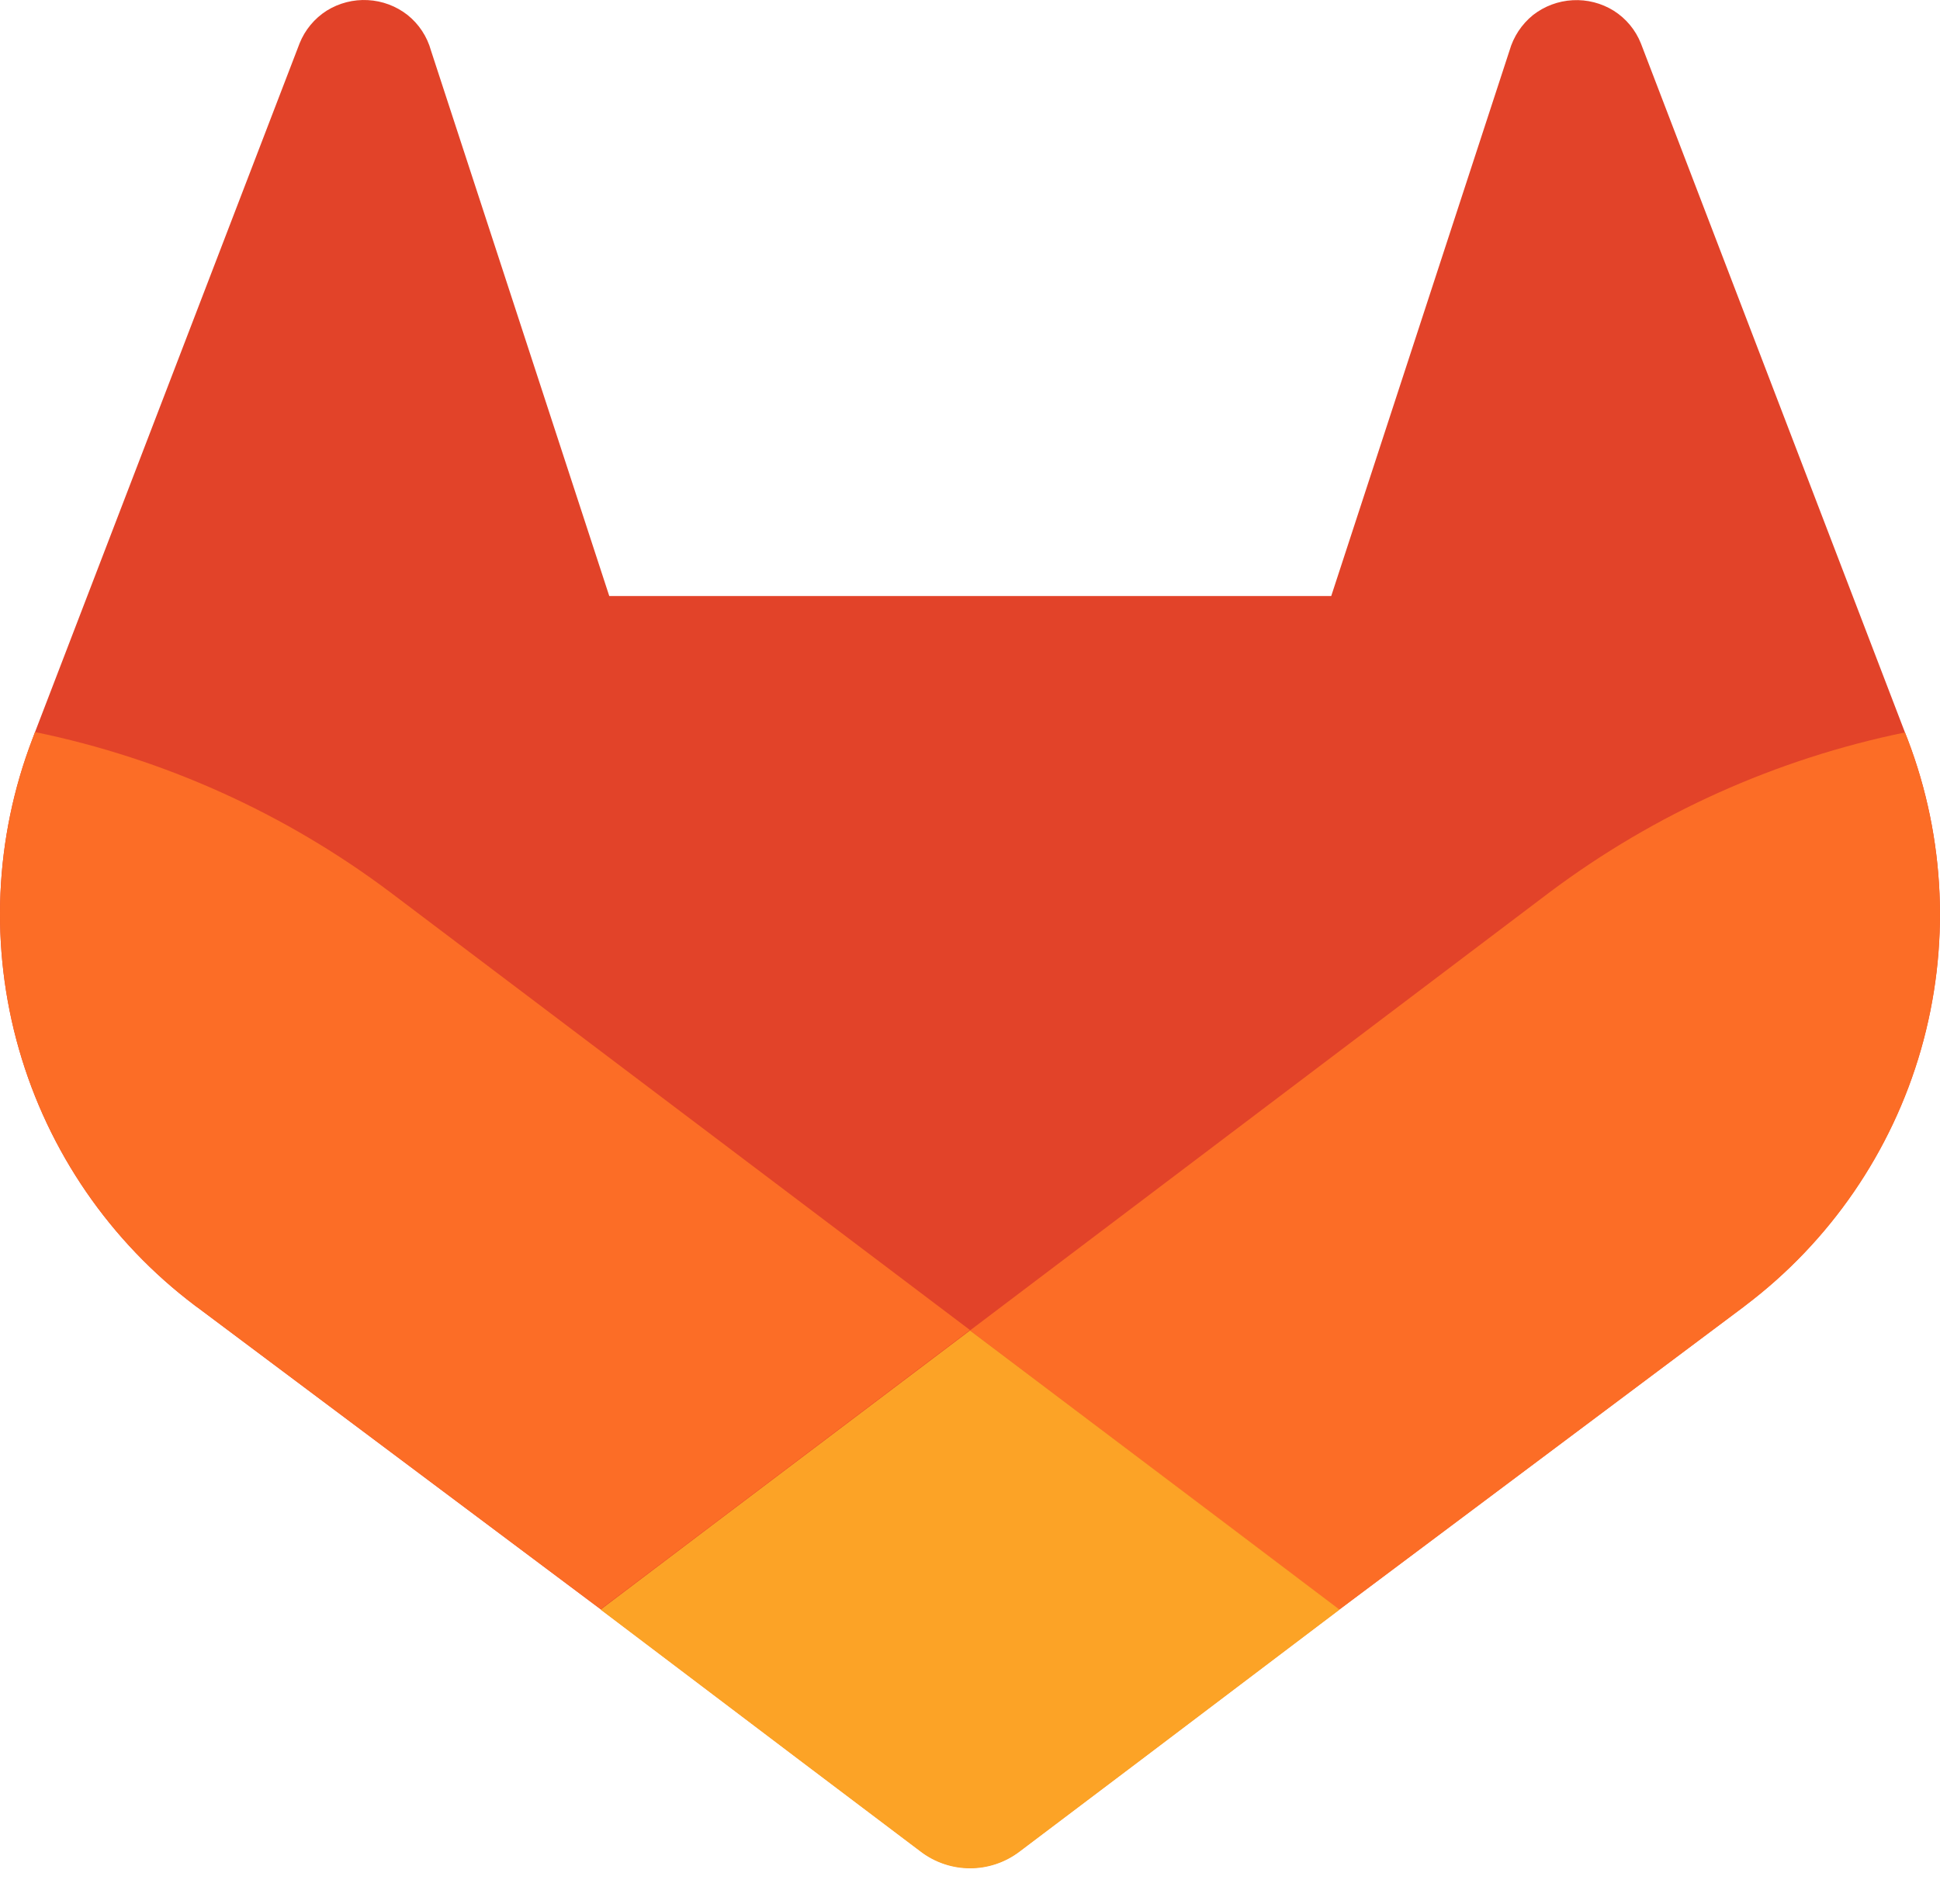 <?xml version="1.0" encoding="UTF-8"?> <svg xmlns="http://www.w3.org/2000/svg" width="54" height="53" viewBox="0 0 54 53" fill="none"><path d="M53.101 20.585L53.025 20.391L45.675 1.21C45.526 0.834 45.261 0.515 44.919 0.299C44.577 0.086 44.178 -0.016 43.775 0.006C43.373 0.027 42.987 0.172 42.67 0.42C42.356 0.675 42.128 1.02 42.017 1.409L37.055 16.593H16.959L11.997 1.409C11.889 1.018 11.661 0.671 11.344 0.417C11.027 0.169 10.641 0.024 10.239 0.003C9.836 -0.019 9.437 0.084 9.095 0.296C8.754 0.513 8.489 0.832 8.339 1.207L0.975 20.38L0.902 20.574C-0.156 23.339 -0.287 26.372 0.53 29.217C1.346 32.062 3.065 34.565 5.429 36.348L5.454 36.367L5.521 36.415L16.718 44.8L22.257 48.992L25.631 51.539C26.025 51.839 26.507 52.001 27.003 52.001C27.498 52.001 27.98 51.839 28.375 51.539L31.749 48.992L37.288 44.8L48.552 36.365L48.58 36.342C50.938 34.559 52.653 32.059 53.468 29.218C54.284 26.376 54.155 23.347 53.101 20.585Z" fill="#E24329"></path><path d="M53.101 20.585L53.025 20.391C49.444 21.127 46.069 22.643 43.142 24.834L27 37.039C32.497 41.198 37.282 44.811 37.282 44.811L48.546 36.376L48.574 36.353C50.935 34.571 52.654 32.069 53.47 29.225C54.286 26.381 54.157 23.349 53.101 20.585Z" fill="#FC6D26"></path><path d="M16.718 44.811L22.257 49.003L25.631 51.551C26.025 51.85 26.507 52.013 27.003 52.013C27.498 52.013 27.98 51.85 28.375 51.551L31.749 49.003L37.288 44.811C37.288 44.811 32.497 41.187 27 37.04C21.503 41.187 16.718 44.811 16.718 44.811Z" fill="#FCA326"></path><path d="M10.855 24.834C7.93 22.639 4.556 21.118 0.975 20.38L0.902 20.574C-0.156 23.339 -0.287 26.372 0.53 29.217C1.346 32.063 3.065 34.565 5.429 36.348L5.454 36.367L5.521 36.415L16.718 44.8C16.718 44.8 21.497 41.187 27 37.028L10.855 24.834Z" fill="#FC6D26"></path></svg> 